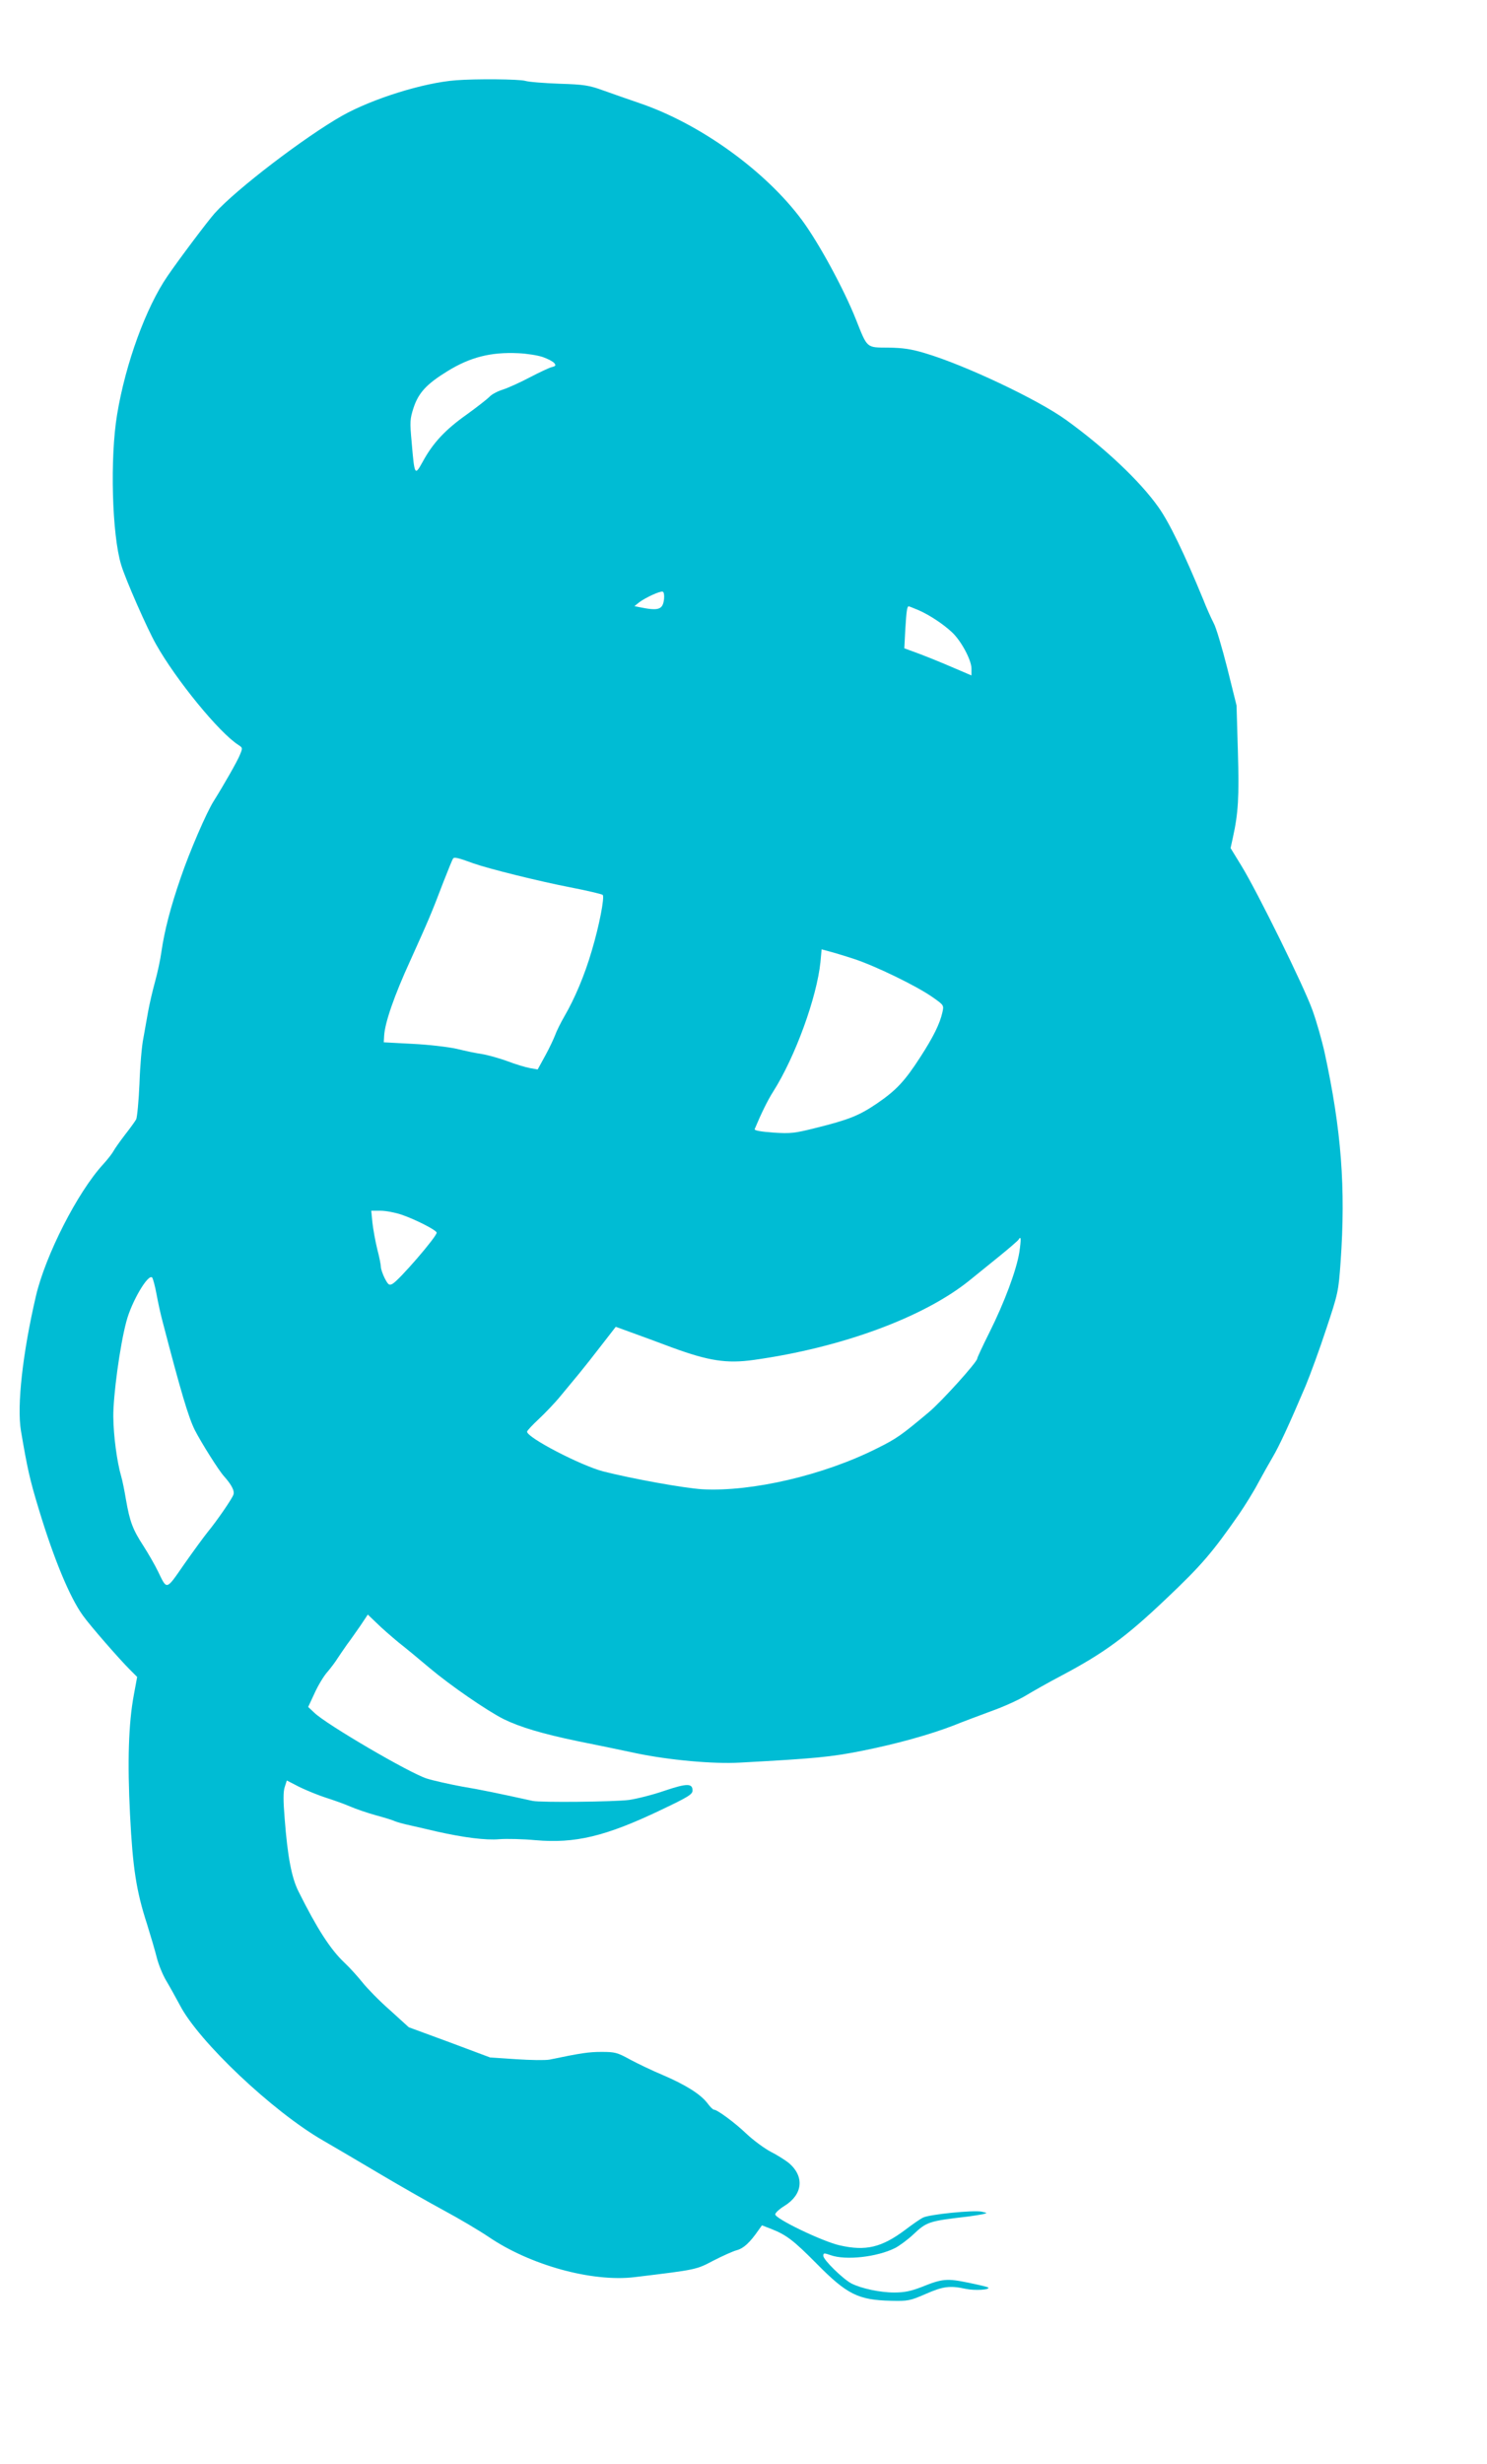 <?xml version="1.0" standalone="no"?>
<!DOCTYPE svg PUBLIC "-//W3C//DTD SVG 20010904//EN"
 "http://www.w3.org/TR/2001/REC-SVG-20010904/DTD/svg10.dtd">
<svg version="1.0" xmlns="http://www.w3.org/2000/svg"
 width="773pt" height="1280pt" viewBox="0 0 773 1280"
 preserveAspectRatio="xMidYMid meet">
<g transform="translate(0,1280) scale(0.1,-0.1)"
fill="#00bcd4" stroke="none">
<path d="M2370 12383 c-170 -13 -434 -96 -591 -184 -194 -110 -551 -382 -663
-507 -35 -39 -187 -241 -245 -326 -112 -163 -218 -453 -262 -718 -38 -226 -27
-627 21 -783 22 -74 136 -333 181 -412 104 -185 328 -459 428 -523 23 -15 23
-16 7 -54 -13 -32 -82 -153 -134 -236 -38 -59 -127 -266 -172 -398 -54 -156
-85 -277 -101 -387 -5 -38 -20 -108 -33 -155 -13 -47 -29 -116 -36 -155 -7
-38 -18 -101 -25 -140 -8 -38 -17 -144 -20 -235 -4 -91 -12 -174 -17 -185 -6
-11 -32 -47 -58 -80 -26 -34 -53 -72 -60 -85 -7 -13 -31 -44 -54 -69 -133
-145 -299 -471 -349 -683 -69 -296 -100 -571 -78 -702 33 -194 46 -253 91
-401 78 -259 162 -463 231 -558 36 -51 189 -226 243 -280 l39 -39 -17 -92
c-28 -149 -34 -350 -20 -624 14 -274 32 -395 88 -567 19 -61 42 -139 51 -175
9 -36 31 -90 49 -120 18 -30 50 -88 71 -127 97 -188 483 -553 744 -703 62 -36
197 -115 301 -177 103 -61 252 -146 330 -188 78 -42 181 -103 230 -136 216
-147 538 -236 760 -209 322 39 318 38 409 86 47 24 102 49 122 54 35 10 67 39
112 104 l18 25 49 -19 c79 -31 117 -61 235 -180 158 -160 216 -189 387 -193
88 -2 98 0 179 35 91 40 127 45 209 27 47 -10 129 -5 117 7 -3 3 -49 14 -103
25 -111 23 -136 21 -242 -22 -57 -22 -90 -29 -144 -29 -73 0 -171 21 -222 47
-44 23 -146 123 -146 143 0 16 3 16 38 4 78 -28 241 -10 335 37 23 12 65 43
94 70 71 67 81 70 288 94 28 4 61 9 75 12 24 6 24 6 -7 13 -41 9 -273 -14
-305 -31 -13 -6 -55 -35 -93 -64 -122 -91 -204 -111 -340 -80 -89 20 -335 138
-335 161 0 8 22 28 48 44 94 58 105 150 26 220 -19 16 -63 44 -97 61 -34 18
-91 60 -127 94 -62 59 -152 125 -169 125 -5 0 -20 15 -34 34 -36 47 -115 96
-232 146 -55 23 -132 60 -171 81 -65 36 -78 39 -147 39 -66 0 -107 -6 -270
-40 -21 -4 -99 -3 -173 2 l-136 9 -211 79 -212 78 -98 89 c-55 48 -118 113
-142 143 -24 30 -67 78 -96 105 -72 68 -143 179 -238 370 -35 70 -56 179 -71
374 -8 96 -8 143 0 167 l11 34 68 -35 c38 -18 99 -43 137 -55 38 -12 94 -32
124 -45 30 -13 91 -34 135 -46 44 -12 87 -25 96 -30 9 -4 47 -15 85 -23 38 -9
98 -22 134 -31 143 -32 255 -46 325 -40 39 3 123 1 188 -5 207 -18 364 19 653
157 141 67 164 81 164 101 0 38 -29 38 -145 -1 -60 -21 -144 -42 -185 -48 -78
-10 -459 -14 -501 -5 -177 39 -273 59 -370 75 -64 12 -145 30 -180 41 -86 26
-524 282 -585 342 l-32 30 33 71 c18 40 48 90 67 111 18 21 42 53 53 71 11 17
34 50 50 73 17 22 47 66 69 97 l38 57 47 -45 c25 -25 76 -69 112 -99 37 -29
111 -90 164 -135 107 -90 296 -220 383 -264 86 -42 200 -76 382 -114 91 -18
230 -47 310 -64 169 -35 398 -56 537 -48 389 21 474 29 638 62 180 36 351 84
475 132 41 17 128 49 192 73 65 23 146 60 180 81 35 21 119 69 188 105 219
116 335 201 542 398 184 174 241 241 380 441 30 44 75 116 98 160 24 44 58
105 77 137 33 56 85 168 170 368 24 58 73 191 107 295 62 186 64 195 75 350
27 385 4 684 -83 1086 -14 63 -42 162 -63 220 -44 124 -288 618 -369 750 l-57
93 12 55 c28 127 33 210 26 446 l-7 240 -48 193 c-27 106 -58 212 -71 235 -12
23 -37 78 -54 122 -98 238 -176 400 -233 480 -96 136 -281 310 -481 454 -147
106 -526 285 -732 346 -73 22 -116 28 -191 29 -115 1 -108 -6 -168 145 -63
159 -193 398 -280 516 -189 256 -530 502 -845 609 -55 19 -139 48 -186 65 -77
28 -102 32 -230 36 -79 3 -160 9 -179 15 -32 9 -256 11 -360 3z m452 -1438
c26 -9 52 -23 59 -31 10 -12 8 -16 -12 -21 -13 -3 -64 -27 -114 -53 -49 -26
-113 -55 -141 -64 -29 -9 -60 -26 -70 -38 -11 -11 -63 -52 -117 -91 -112 -79
-176 -148 -228 -243 -43 -78 -44 -77 -59 98 -10 108 -9 121 10 180 26 78 68
123 175 189 118 73 226 101 370 94 44 -2 101 -11 127 -20z m630 -1256 c-6 -57
-28 -64 -130 -43 l-24 5 25 20 c32 24 109 60 122 55 6 -1 9 -18 7 -37z m1323
-59 c55 -24 127 -71 173 -114 48 -44 102 -145 102 -189 l0 -36 -82 35 c-78 34
-177 74 -240 96 l-27 10 5 97 c6 96 9 121 18 121 2 0 25 -9 51 -20z m-2315
-1315 c79 -28 340 -93 505 -125 88 -17 163 -35 168 -39 11 -11 -18 -161 -57
-291 -37 -127 -89 -249 -142 -340 -19 -33 -41 -77 -48 -97 -8 -21 -31 -70 -52
-108 l-39 -71 -40 7 c-22 4 -76 20 -120 37 -45 16 -103 32 -130 36 -28 4 -86
16 -130 27 -45 10 -147 22 -230 26 l-150 8 2 35 c4 67 52 207 136 390 92 204
109 242 172 408 24 61 46 116 50 121 5 10 26 5 105 -24z m1980 -497 c110 -36
327 -141 410 -200 57 -40 57 -41 49 -77 -13 -59 -47 -128 -115 -233 -82 -127
-126 -173 -227 -242 -92 -62 -144 -83 -317 -126 -108 -27 -128 -30 -220 -24
-67 5 -99 11 -97 18 33 79 68 151 97 196 114 180 226 488 245 672 l6 66 37
-10 c20 -5 80 -23 132 -40z m-2354 -1328 c71 -24 184 -81 184 -94 0 -21 -196
-248 -230 -266 -17 -9 -22 -5 -40 29 -11 22 -20 49 -20 59 0 10 -8 52 -19 93
-10 41 -21 102 -25 137 l-6 62 49 0 c26 0 74 -9 107 -20z m3213 -195 c-15 -94
-78 -262 -155 -416 -35 -70 -64 -132 -64 -137 0 -18 -186 -224 -252 -279 -142
-119 -167 -137 -268 -187 -277 -140 -652 -227 -909 -213 -96 6 -362 54 -516
93 -117 31 -395 175 -395 206 0 6 28 35 61 66 34 32 86 86 115 122 30 36 73
88 96 116 24 29 76 95 116 147 l73 94 77 -28 c42 -15 140 -51 217 -80 189 -69
282 -84 424 -64 457 64 885 222 1122 414 31 25 100 81 152 123 52 42 98 82
102 88 13 22 14 4 4 -65z m-4485 -220 c8 -44 22 -107 31 -140 96 -369 135
-499 168 -565 34 -66 125 -211 152 -240 39 -44 56 -76 48 -96 -9 -24 -87 -137
-134 -194 -20 -25 -75 -100 -122 -167 -95 -137 -88 -135 -136 -36 -16 33 -50
92 -75 131 -56 86 -71 126 -91 240 -8 48 -19 103 -25 122 -22 76 -40 210 -41
310 -1 107 34 369 68 495 27 103 113 249 134 228 4 -4 15 -44 23 -88z"/>
</g>
</svg>
